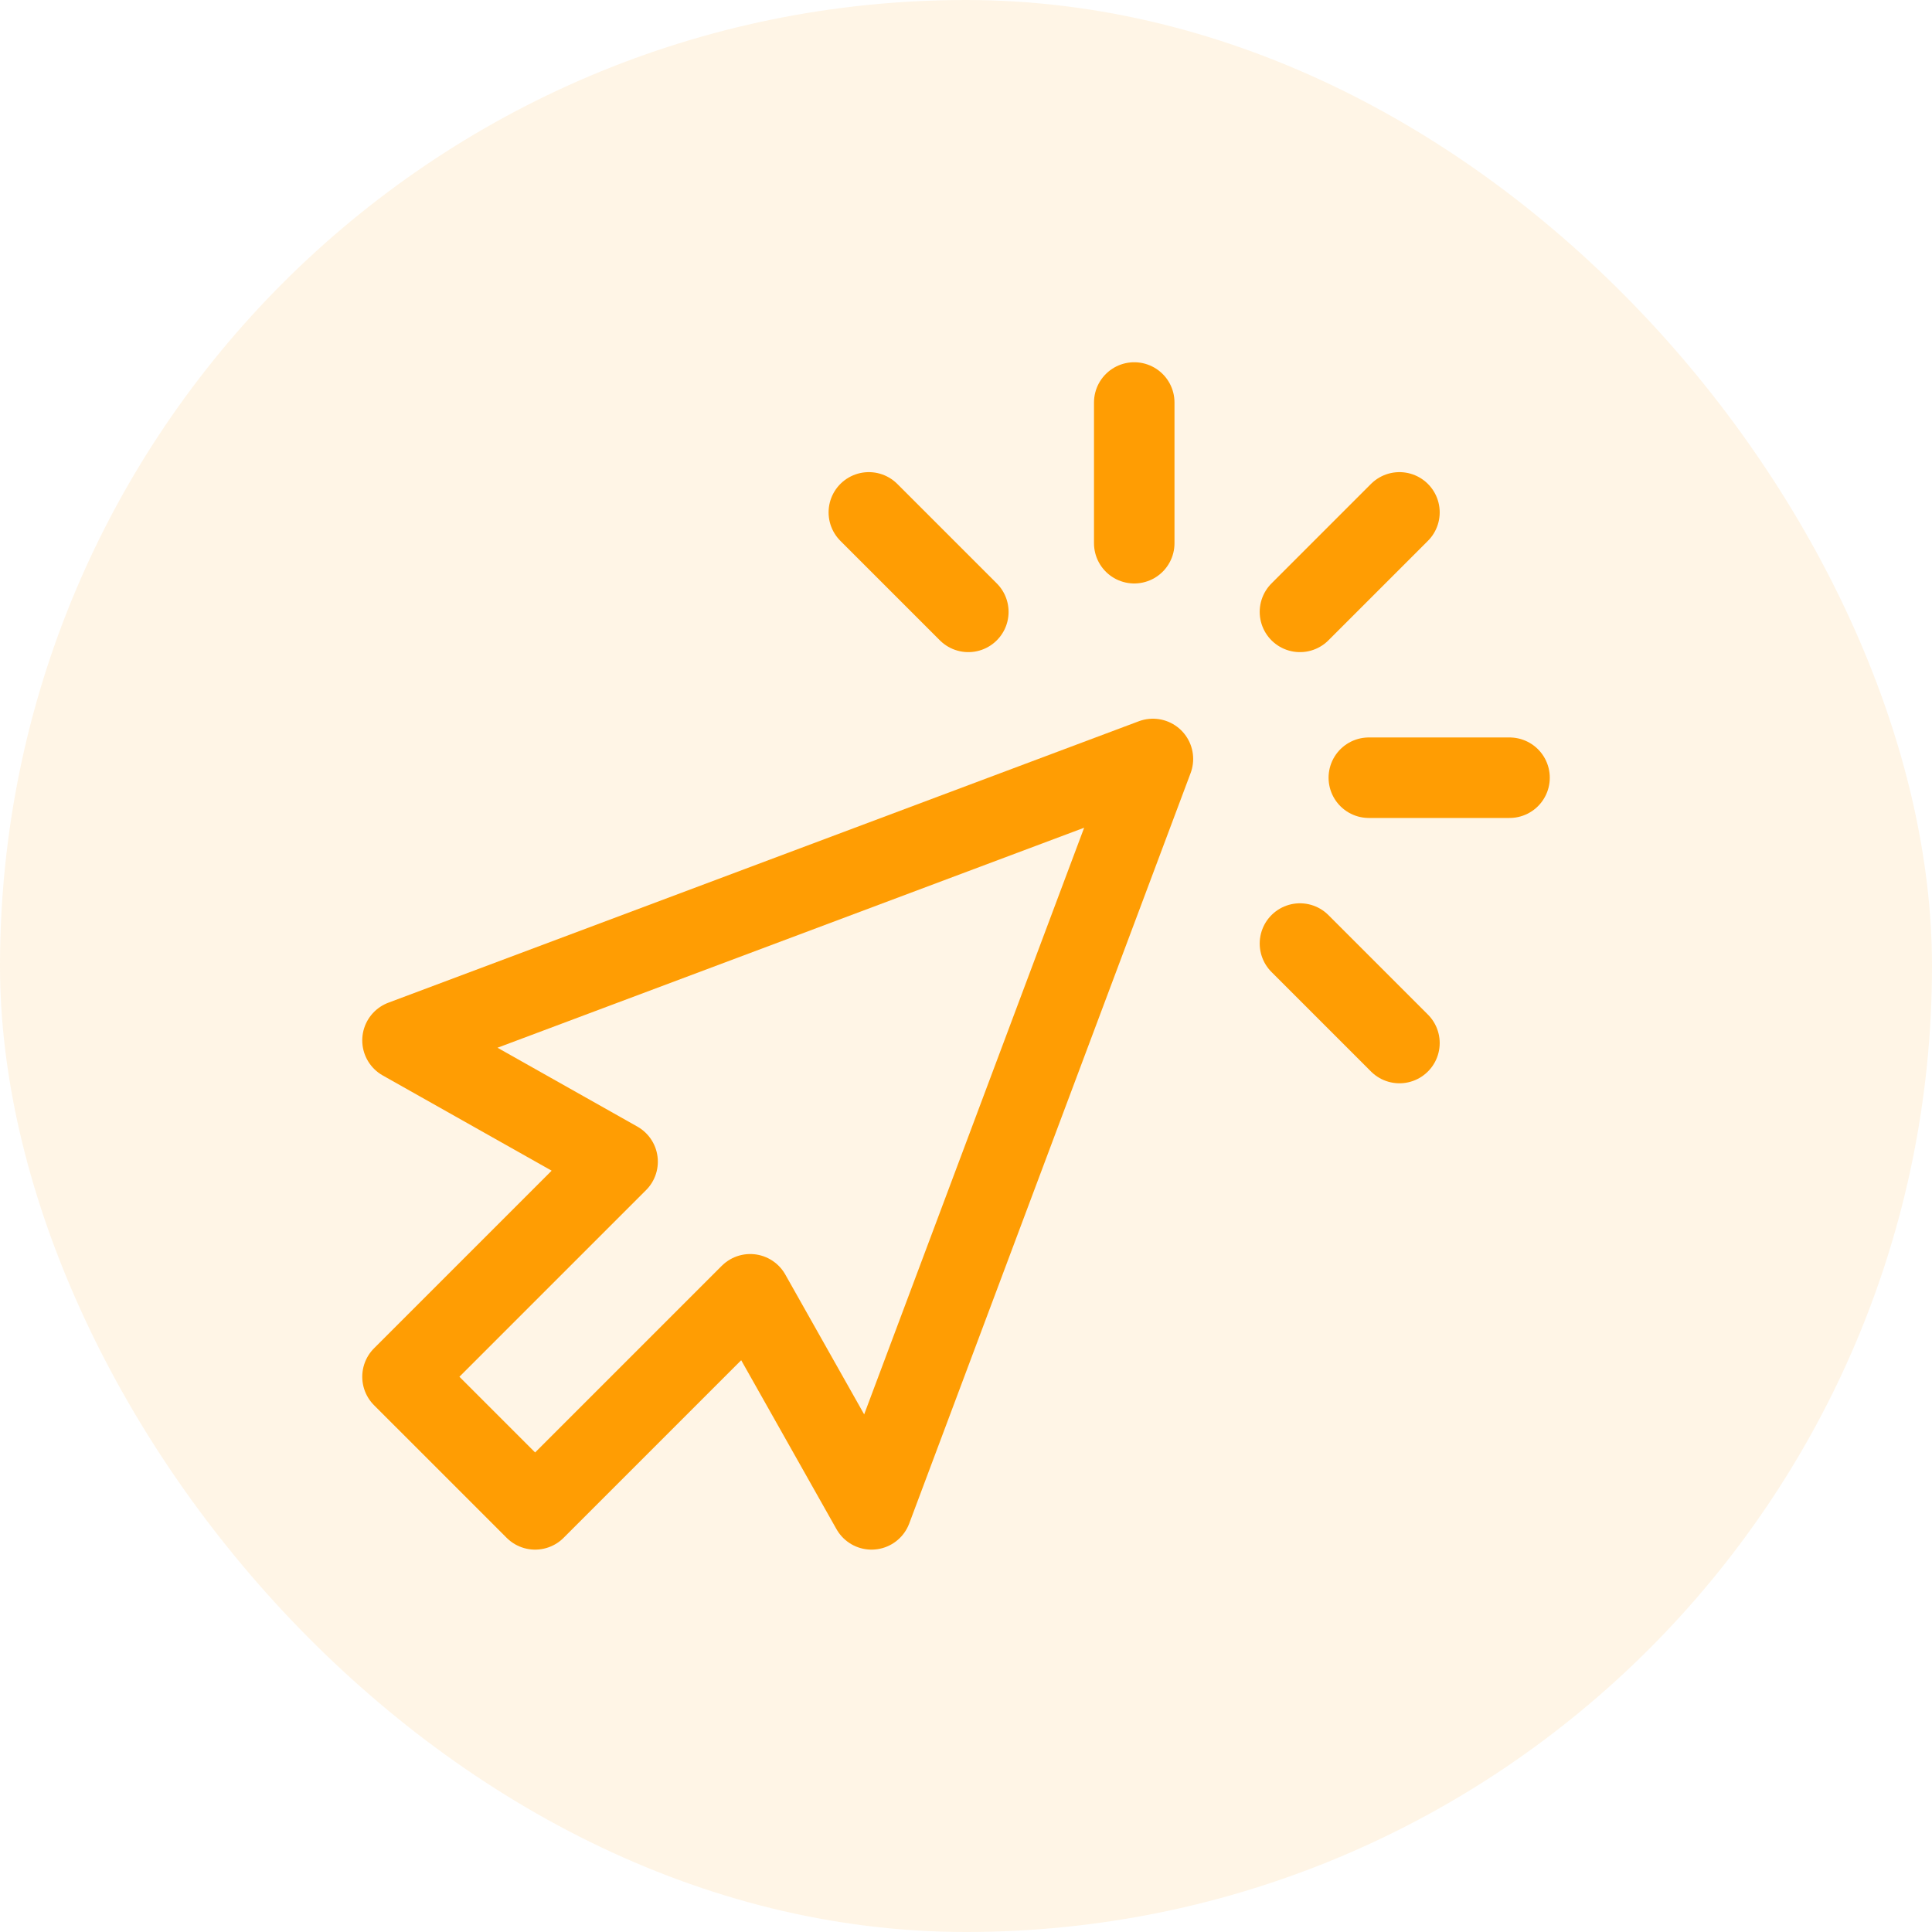 <svg width="48" height="48" viewBox="0 0 48 48" fill="none" xmlns="http://www.w3.org/2000/svg">
<rect width="48" height="48" rx="24" fill="#FF9D03" fill-opacity="0.1"/>
<path d="M28.644 18.856L10 25.848L15.344 28.861L10 34.205L13.295 37.5L18.639 32.156L21.653 37.5L28.644 18.856Z" stroke="#FF9D03" stroke-width="2" stroke-miterlimit="10" stroke-linecap="round" stroke-linejoin="round"/>
<path d="M24.058 15.202L21.586 12.73" stroke="#FF9D03" stroke-width="2" stroke-miterlimit="10" stroke-linecap="round" stroke-linejoin="round"/>
<path d="M34.769 25.914L32.297 23.442" stroke="#FF9D03" stroke-width="2" stroke-miterlimit="10" stroke-linecap="round" stroke-linejoin="round"/>
<path d="M37.504 19.322H34.008" stroke="#FF9D03" stroke-width="2" stroke-miterlimit="10" stroke-linecap="round" stroke-linejoin="round"/>
<path d="M34.769 12.73L32.297 15.202" stroke="#FF9D03" stroke-width="2" stroke-miterlimit="10" stroke-linecap="round" stroke-linejoin="round"/>
<path d="M28.18 13.496V10" stroke="#FF9D03" stroke-width="2" stroke-miterlimit="10" stroke-linecap="round" stroke-linejoin="round"/>
</svg>
